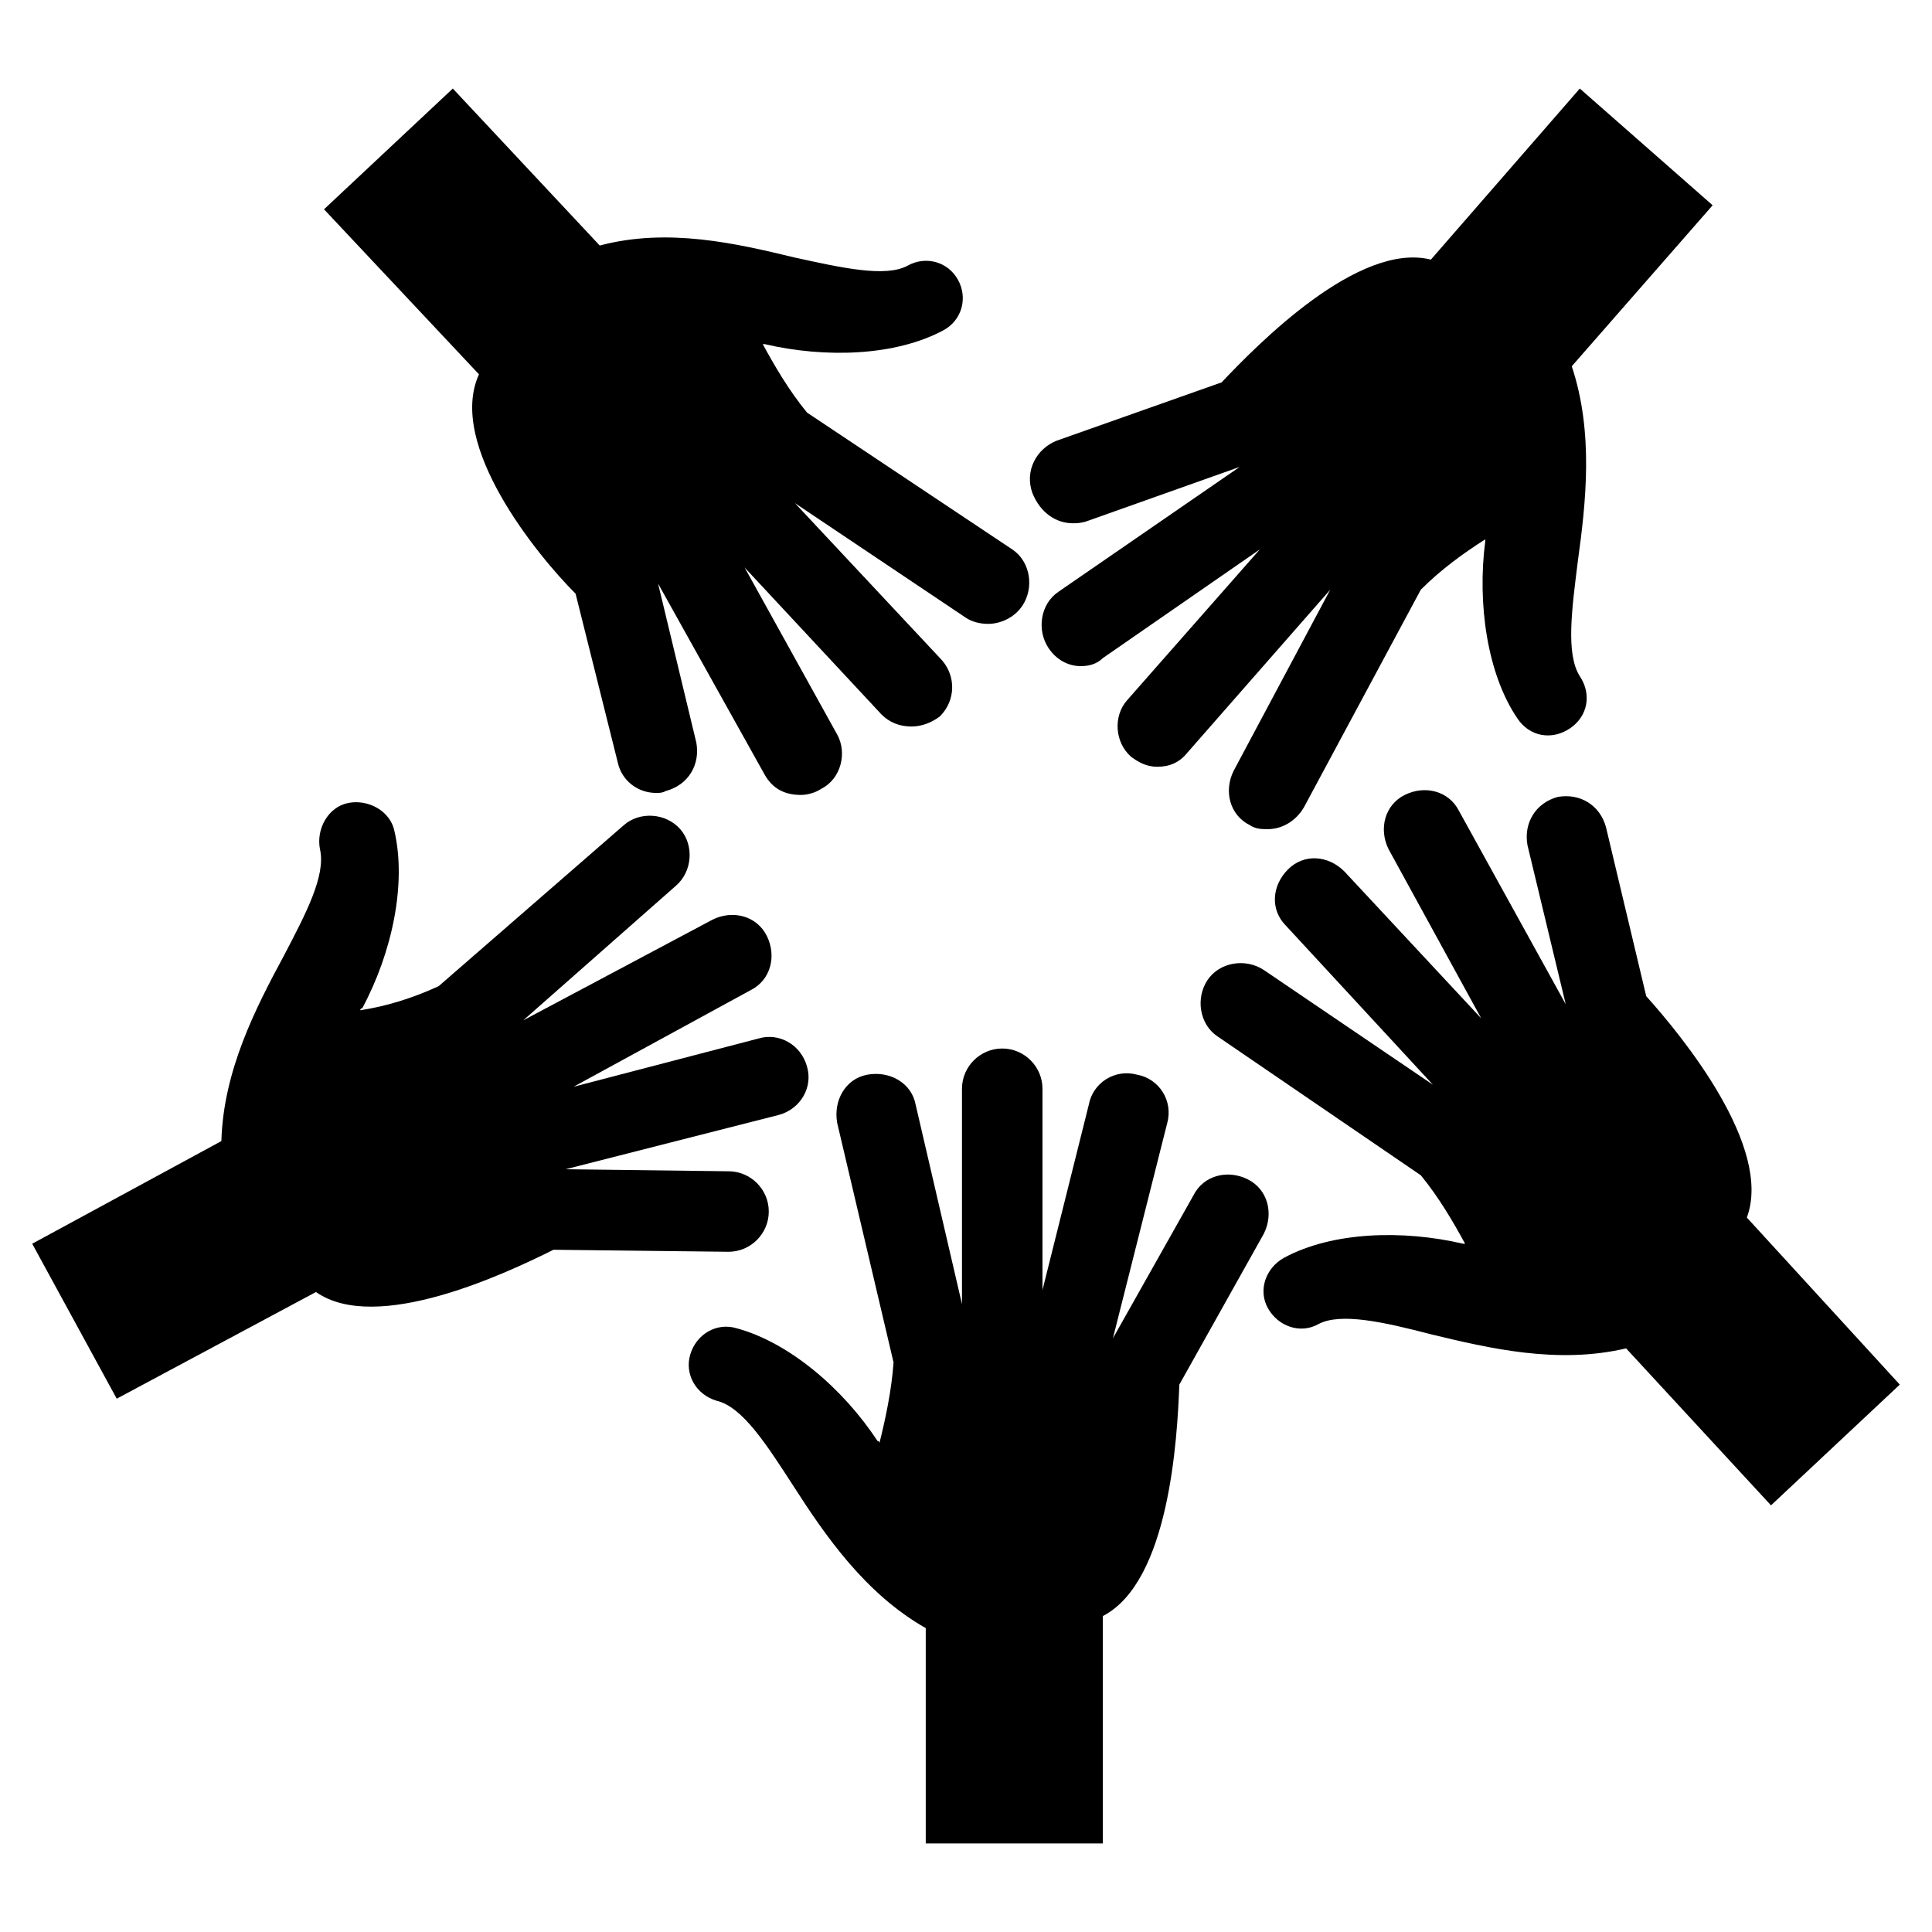 <svg xmlns="http://www.w3.org/2000/svg" xmlns:xlink="http://www.w3.org/1999/xlink" width="96" height="96"><defs><clipPath id="clip0"><rect x="545" y="197" width="96" height="96"></rect></clipPath></defs><g clip-path="url(#clip0)" transform="translate(-545 -197)"><path d="M607.8 258.3C608.3 257.3 608 256.1 607 255.6 606 255.1 604.8 255.4 604.3 256.4L600.3 263.5 603 252.8C603.3 251.7 602.6 250.6 601.5 250.4 600.4 250.1 599.3 250.8 599.1 251.9L596.8 261.1 596.8 251.1C596.8 250 595.9 249.1 594.8 249.1 593.7 249.1 592.8 250 592.8 251.1L592.8 261.8 590.5 251.9C590.3 250.8 589.2 250.2 588.1 250.4 587 250.6 586.4 251.7 586.6 252.8L589.4 264.7C589.3 266.1 589 267.5 588.7 268.7 588.7 268.7 588.7 268.6 588.6 268.6 586.9 266 584.2 263.7 581.6 263 580.6 262.7 579.6 263.3 579.3 264.3 579 265.3 579.6 266.3 580.6 266.6 581.9 266.9 583.1 268.8 584.4 270.8 586 273.3 588 276.2 591 277.9L591 288.6 599.8 288.6 599.8 277.3C603.1 275.6 603.5 268.5 603.6 265.8L607.8 258.3Z"></path><path d="M572.5 259.1 581.2 259.2C581.2 259.2 581.2 259.2 581.2 259.2 582.3 259.2 583.2 258.3 583.2 257.2 583.2 256.1 582.3 255.2 581.2 255.2L573.1 255.1 583.7 252.4C584.8 252.1 585.4 251 585.1 250 584.8 248.9 583.7 248.3 582.7 248.6L573.5 251 582.3 246.2C583.3 245.7 583.6 244.5 583.1 243.5 582.6 242.5 581.4 242.2 580.4 242.7L571 247.7 578.6 241C579.4 240.3 579.5 239 578.8 238.2 578.1 237.4 576.8 237.3 576 238L566.8 246C565.5 246.6 564.2 247 562.9 247.2 562.9 247.2 562.9 247.1 563 247.1 564.5 244.3 565.2 240.9 564.6 238.3 564.4 237.3 563.3 236.7 562.3 236.9 561.3 237.1 560.7 238.2 560.9 239.2 561.2 240.5 560.2 242.4 559.1 244.5 557.7 247.1 556.1 250.2 556 253.7L546.6 258.8 550.8 266.5 560.7 261.2C563.7 263.3 570.1 260.3 572.5 259.1Z"></path><path d="M573.6 226.5 575.7 234.9C575.9 235.8 576.7 236.4 577.6 236.4 577.8 236.4 577.9 236.4 578.1 236.3 579.2 236 579.8 235 579.6 233.9L577.7 226 583 235.5C583.4 236.2 584 236.5 584.8 236.5 585.1 236.5 585.5 236.4 585.8 236.2 586.8 235.7 587.1 234.4 586.6 233.5L582 225.2 588.8 232.5C589.2 232.9 589.7 233.1 590.3 233.1 590.8 233.1 591.3 232.9 591.7 232.6 592.5 231.8 592.5 230.6 591.8 229.8L584.5 222 593 227.7C593.3 227.9 593.7 228 594.1 228 594.7 228 595.4 227.7 595.8 227.1 596.4 226.2 596.2 224.9 595.3 224.3L585.1 217.5C584.2 216.4 583.5 215.2 582.9 214.1 582.9 214.1 583 214.1 583 214.1 586 214.8 589.5 214.7 591.9 213.4 592.8 212.9 593.1 211.8 592.6 210.9 592.1 210 591 209.7 590.1 210.2 589 210.8 586.8 210.3 584.5 209.8 581.6 209.1 578.2 208.3 574.8 209.2L567.5 201.4 561.1 207.4 568.8 215.6C567.2 219.1 571.7 224.6 573.6 226.5Z"></path><path d="M639.4 265.8 631.8 257.5C633.1 254 628.6 248.5 626.8 246.5L624.8 238.1C624.5 237 623.5 236.4 622.4 236.6 621.3 236.9 620.7 237.9 620.9 239L622.8 246.9 617.5 237.3C617 236.3 615.8 236 614.8 236.5 613.8 237 613.5 238.2 614 239.2L618.6 247.6 611.8 240.3C611 239.5 609.8 239.4 609 240.2 608.2 241 608.1 242.2 608.9 243L616.2 250.9 607.8 245.2C606.9 244.6 605.6 244.8 605 245.7 604.4 246.6 604.6 247.9 605.5 248.5L615.6 255.4C616.5 256.5 617.2 257.7 617.8 258.8 617.8 258.8 617.7 258.8 617.7 258.8 614.7 258.1 611.2 258.2 608.8 259.5 607.9 260 607.5 261.1 608 262 608.5 262.9 609.6 263.3 610.5 262.8 611.6 262.2 613.8 262.7 616.1 263.3 619 264 622.4 264.8 625.8 264L633 271.8 639.4 265.8Z"></path><path d="M598.3 223C598.5 223 598.7 223 599 222.9L606.6 220.2 597.6 226.4C596.7 227 596.5 228.3 597.1 229.2 597.5 229.8 598.1 230.1 598.7 230.1 599.1 230.1 599.5 230 599.8 229.7L607.6 224.3 601 231.8C600.3 232.6 600.4 233.9 601.2 234.6 601.6 234.9 602 235.1 602.5 235.1 603.1 235.1 603.6 234.9 604 234.4L611.1 226.3 606.3 235.3C605.8 236.3 606.1 237.5 607.1 238 607.4 238.2 607.7 238.2 608 238.2 608.7 238.2 609.4 237.8 609.8 237.1L615.6 226.3C616.6 225.3 617.7 224.5 618.8 223.8 618.8 223.8 618.8 223.9 618.8 223.9 618.4 227 618.9 230.5 620.4 232.7 621 233.6 622.1 233.8 623 233.2 623.9 232.6 624.1 231.5 623.5 230.6 622.8 229.5 623.1 227.3 623.4 224.9 623.8 222 624.2 218.5 623.1 215.2L630.1 207.2 623.5 201.4 616.1 209.9C612.5 209 607.5 214.1 605.7 216L597.5 218.9C596.5 219.3 595.9 220.4 596.3 221.5 596.7 222.5 597.5 223 598.3 223Z"></path></g></svg>